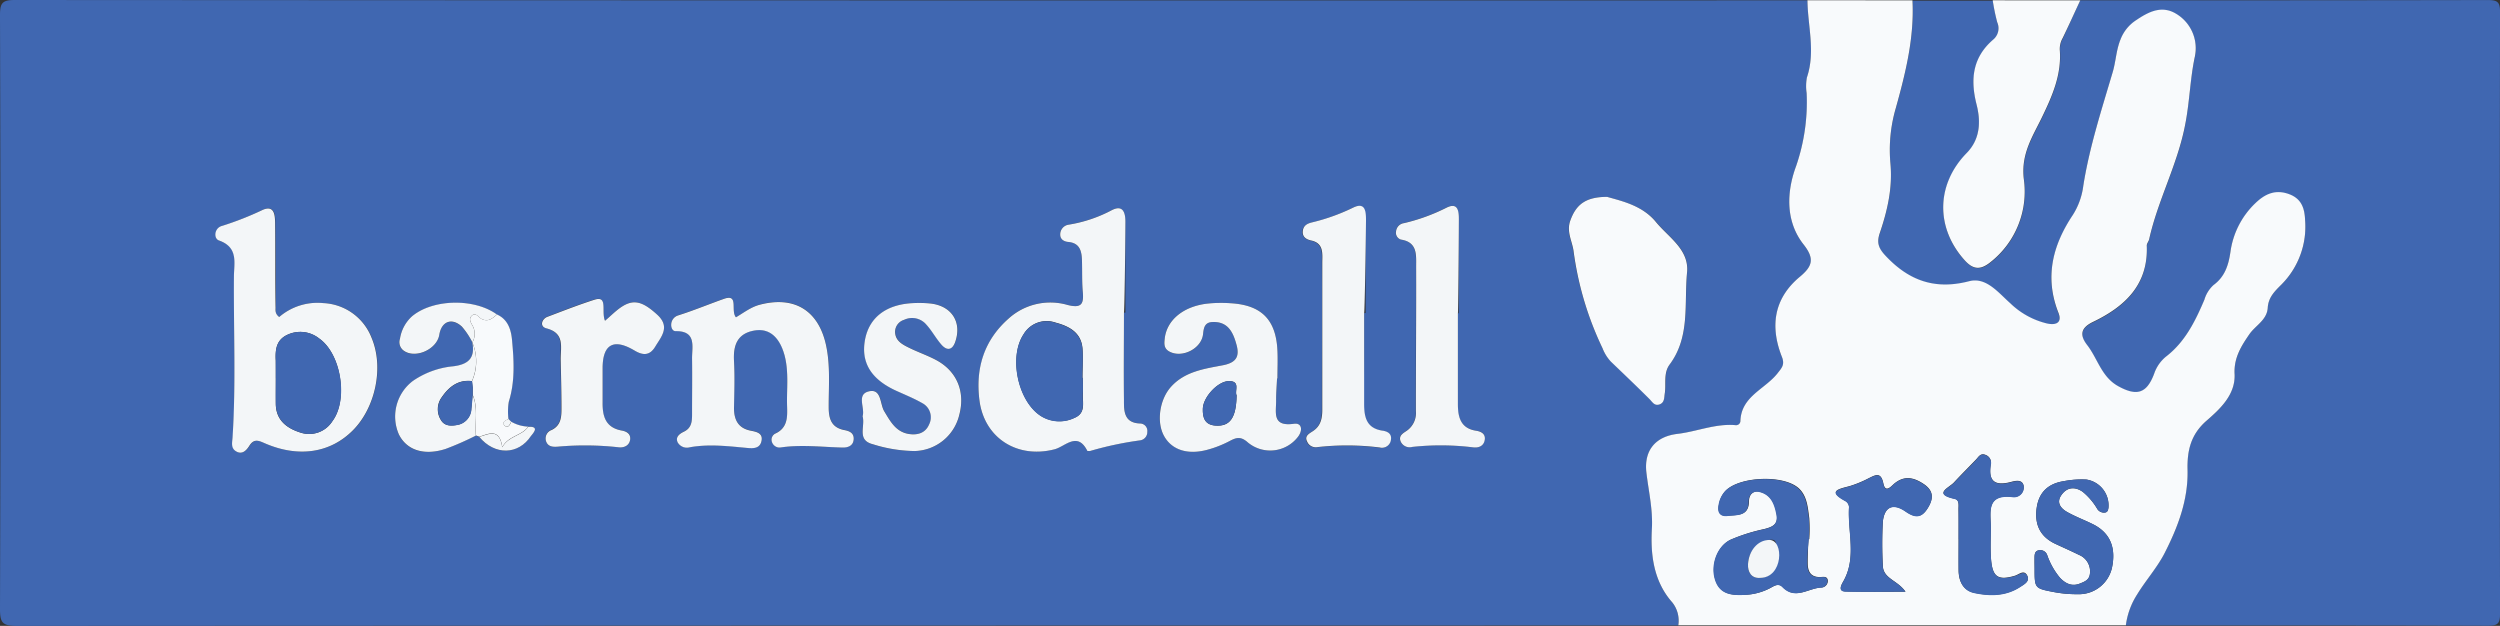 <svg id="Layer_1" data-name="Layer 1" xmlns="http://www.w3.org/2000/svg" viewBox="0 0 510.65 127.84"><rect x="0" y="0" width="510.65" height="127.84" fill="#333333" stroke="none"/><defs><style>.cls-1{fill:#4067b1;}.cls-2{fill:#f8fafc;}.cls-3{fill:#f3f6f8;}</style></defs><g id="zk1i9p"><path class="cls-1" d="M393.48,461.62q-169.69,0-339.37.09c-3,0-3.44-.68-3.44-3.51q.18-60.6,0-121.21c0-2.51.45-3.13,3.08-3.12q183.08.12,366.13.07c.05,5.25,1.67,10.5-.11,15.76a9.7,9.7,0,0,0-.06,3.19,40.05,40.05,0,0,1-2.15,14.93c-1.91,5.12-2.25,11.2,1.52,16,2.31,2.93,1.82,4.46-.76,6.61-5.34,4.44-6.11,10.17-3.65,16.38.63,1.61-.08,2.26-.92,3.35-2.53,3.26-7.44,4.69-7.57,9.8a.88.88,0,0,1-1,.77c-4.1-.35-7.88,1.31-11.83,1.78-4.47.53-6.89,3.33-6.37,7.88.44,3.83,1.35,7.52,1.12,11.55-.29,5.21.33,10.7,4.17,15A6,6,0,0,1,393.48,461.62ZM147.16,403.8v.06c.56,3.07-.68,4.44-3.84,4.85a17.4,17.4,0,0,0-8.31,3,9.12,9.12,0,0,0-2.89,10.85c1.53,3.25,5.08,4.48,9.56,3a60.38,60.38,0,0,0,6.18-2.72l.7.26c3.13,3.79,8,3.74,10.57-.2.21-.32,2-2-.59-1.86a7.54,7.54,0,0,1-3.46-1l-.57-.56a12.5,12.5,0,0,1,.07-3.52c1.3-4.16,1-8.38.66-12.59-.19-2.13-.84-4.2-3.07-5.23-4.66-3.38-13.1-3.17-17.33.35a7.74,7.74,0,0,0-2.48,4.6,2.14,2.14,0,0,0,.86,2.5c2.41,1.6,6.69-.37,7.17-3.3.44-2.74,2.55-3.58,4.61-1.68A15.45,15.45,0,0,1,147.16,403.8Zm133.09-6.08h.29c0-6.17,0-12.34,0-18.51,0-2.07-.58-3.59-2.86-2.38a28.37,28.37,0,0,1-8.73,2.92,2,2,0,0,0-1.73,2c0,1,.73,1.45,1.64,1.53,2.39.22,2.75,1.9,2.8,3.81.07,2.13,0,4.28.17,6.4.23,2.5-.3,3.37-3.11,2.66a12.7,12.7,0,0,0-12,2.74c-5,4.47-6.79,10.21-6,16.73,1,7.77,7.82,12,15.4,10,2.14-.58,4.63-3.68,6.63.33,0,.1.47.11.68,0a69.5,69.5,0,0,1,10.1-2.14,1.7,1.7,0,0,0,1.48-1.74,1.51,1.51,0,0,0-1.46-1.71c-3.37-.1-3.27-2.63-3.31-4.83C280.18,409.6,280.25,403.66,280.25,397.72Zm-172.55.9c-1-.77-.7-1.53-.7-2.19,0-5.71,0-11.41-.09-17.11,0-1.56-.17-3.6-2.51-2.62A63.84,63.84,0,0,1,96.14,380c-1.65.44-1.82,2.65-.7,3,4.11,1.4,3.08,4.66,3.06,7.42-.08,10.93.42,21.86-.28,32.78-.06,1-.34,2.29.8,2.92s2.08-.31,2.63-1.18c1-1.6,2-1,3.31-.45,6.79,2.89,13.28,1.87,17.85-2.72s6.35-12.9,3.81-18.89a11.11,11.11,0,0,0-9.87-7.09A12,12,0,0,0,107.7,398.62Zm271.24-24.54c-4.43,0-6.34,1.6-7.54,4.86-.83,2.29.35,4.15.65,6.21A65.89,65.89,0,0,0,378,405a8.5,8.5,0,0,0,1.7,2.67c2.63,2.53,5.28,5,7.86,7.62.6.59,1,1.45,2,1.18,1.14-.31,1-1.43,1.19-2.35.32-2-.29-4.08,1-5.86,4.22-5.67,2.92-12.44,3.54-18.77.46-4.69-3.76-7.15-6.33-10.28C386.17,375.86,382,375,378.94,374.08ZM201,398.68c-1.17-1.35.66-4.89-2.44-3.8s-6.18,2.39-9.35,3.38a2,2,0,0,0-1.43,1.86c0,.63.26,1.36.89,1.36,4.27-.05,3.33,3.07,3.37,5.52.06,3.8,0,7.6,0,11.4,0,1.46-.06,2.84-1.66,3.61-.84.41-1.81,1.06-1.28,2.19a2.17,2.17,0,0,0,2.49,1c3.92-.7,7.82-.22,11.72.14,1.22.11,2.55.14,2.9-1.35.39-1.65-.95-1.94-2.15-2.17-2.57-.5-3.48-2.19-3.45-4.63,0-3.21.16-6.42,0-9.62s.69-5.66,4.27-6.23c3-.47,5.11,1.39,6.08,5.19.87,3.4.38,6.86.49,10.29.06,2.14.14,4.32-2.27,5.52a1.4,1.4,0,0,0-.83,1.77,1.65,1.65,0,0,0,1.64,1.15c4.27-.62,8.53-.08,12.8,0,1.05,0,2.21-.33,2.27-1.75.05-1.21-.88-1.62-1.85-1.81-2.66-.5-3.26-2.24-3.26-4.68,0-4.15.35-8.31-.49-12.43-1.48-7.29-6.48-10.4-13.62-8.5C204.08,396.59,202.69,397.69,201,398.68Zm110.51,12.49h.09c0-1.9.07-3.81,0-5.7-.29-6.28-3.25-9.29-9.53-9.66a26.81,26.81,0,0,0-5,.1c-4.75.62-8,3.32-8.47,6.92-.14,1.07-.31,2.14.88,2.82,2.59,1.48,6.62-.5,6.93-3.54.14-1.35.36-2.39,1.91-2.46,3.23-.14,4.25,2.17,4.93,4.68.62,2.31,0,3.6-2.76,4.14-3.79.73-7.82,1.26-10.66,4.44-2.3,2.57-3,7.18-1.4,10s4.78,3.91,8.79,2.85a21.92,21.92,0,0,0,4.63-1.81c1.41-.76,2.31-.95,3.71.3a7.14,7.14,0,0,0,10.16-1.06c1.06-1.28,1-3-.78-2.76-4.42.63-3.57-2.25-3.61-4.63C311.31,414.25,311.45,412.71,311.52,411.17Zm17.79-13.36h.31c0-6.29,0-12.58,0-18.87,0-1.72-.06-3.88-2.63-2.63a40.58,40.58,0,0,1-8.34,3c-1,.24-1.83.71-1.94,1.8s.69,1.69,1.7,1.91c2.65.58,2.27,2.77,2.28,4.56.06,10,0,20,0,29.93,0,1.89-.32,3.5-2.1,4.57-.66.4-1.54.9-1,2a1.89,1.89,0,0,0,2,1.16,53.73,53.73,0,0,1,12.8.06,1.85,1.85,0,0,0,2.33-1.62c.18-1.22-.76-1.68-1.75-1.82-3.29-.47-3.73-2.81-3.73-5.49C329.32,410.16,329.31,404,329.31,397.81Zm19.15.05h.18V378.63c0-1.73-.24-3.49-2.54-2.34a38.65,38.65,0,0,1-8.67,3.15,1.87,1.87,0,0,0-1.62,1.66,1.46,1.46,0,0,0,1,1.7c3.4.53,3.1,3.15,3.1,5.46,0,9.85-.05,19.71-.05,29.56a4.42,4.42,0,0,1-1.83,4c-.74.52-1.77,1-1.28,2.22a2,2,0,0,0,2.36,1.11,54,54,0,0,1,12.45.09c1.24.15,2.17-.27,2.37-1.55s-.68-1.67-1.71-1.84c-3.2-.5-3.79-2.73-3.78-5.47C348.48,410.21,348.46,404,348.46,397.86Zm-121.6,21c.6,2.05-1.27,4.88,2.13,5.77A29.61,29.61,0,0,0,237.4,426a9.61,9.61,0,0,0,9.26-7.47c1.21-4.71-.54-8.9-4.77-11.14-1.78-.95-3.71-1.6-5.52-2.5-1.38-.68-2.82-1.44-2.84-3.31a2.59,2.59,0,0,1,1.84-2.39,3.8,3.8,0,0,1,4.56,1c1.13,1.2,1.94,2.69,3,4s2.29,1.24,2.89-.5c1.39-4-.72-7.32-5-7.83a23.53,23.53,0,0,0-3.56-.09c-5.48.23-9.06,3-9.88,7.52s1.22,8,6.25,10.33c1.83.84,3.72,1.58,5.46,2.59a3.25,3.25,0,0,1,1.39,4.34c-.75,1.78-2.38,2.24-4.17,1.95-2.67-.44-3.78-2.57-5-4.64-.89-1.49-.55-4.61-3.05-4.08C225.49,414.37,227.42,417.21,226.86,418.89Zm-52.61-19.5c-.81-1.91.67-5.2-2.19-4.3-3.22,1-6.44,2.29-9.64,3.5-1.12.42-1.66,2-.19,2.35,3.74,1,2.88,3.73,2.92,6.22.06,3.32.18,6.63.16,9.95,0,1.76,0,3.6-2,4.59A1.82,1.82,0,0,0,162.2,424c.39,1.14,1.37,1.17,2.34,1.1a62.31,62.31,0,0,1,12.44.12c1.18.15,2.19-.25,2.39-1.55s-.72-1.69-1.72-1.87c-3.32-.6-4-2.95-3.9-5.81,0-2.37,0-4.74,0-7.11.07-4.72,2.29-5.94,6.53-3.41,1.81,1.08,3.14,1,4.2-.77,1.25-2.07,3.14-4.07.44-6.55-3.31-3.06-5.28-3.36-8.34-.83C175.88,397.91,175.22,398.53,174.25,399.39Z" transform="translate(-50.67 -333.87)"/><path class="cls-1" d="M475.59,333.94c27.72,0,55.45,0,83.18-.06,2.13,0,2.56.43,2.56,2.56q-.12,61.33,0,122.69c0,2.12-.43,2.56-2.56,2.55-24.64-.09-49.27-.06-73.9-.06a15.25,15.25,0,0,1,2.27-6.24c1.79-2.94,4.14-5.58,5.67-8.55,2.69-5.22,4.81-10.78,4.66-16.94-.1-3.78.56-7.18,3.91-10.08,2.72-2.35,5.88-5.25,5.7-9.47-.15-3.28,1.34-5.68,3-8.14,1.25-1.82,3.62-2.91,3.77-5.44.13-2.1,1.39-3.34,2.79-4.73a16.73,16.73,0,0,0,4.87-13.12c-.1-2.4-.86-4.46-3.39-5.34s-4.81,0-6.76,1.88a16.94,16.94,0,0,0-5.1,9.95c-.38,2.66-1.13,5.08-3.44,6.77a6.53,6.53,0,0,0-1.88,3c-1.86,4.4-4,8.62-7.87,11.65a7.71,7.71,0,0,0-2.4,3.49c-1.51,4-3.54,4.64-7.37,2.51-3.39-1.89-4.16-5.63-6.31-8.39-1.58-2-1.3-3.51,1.18-4.71,6.53-3.13,11.33-7.56,11-15.57,0-.44.39-.87.49-1.32,1.77-8,5.77-15.2,7.34-23.33.9-4.65.95-9.37,2-14a8.2,8.2,0,0,0-3.77-8.69c-2.95-1.83-5.63-.49-8.23,1.27a8.18,8.18,0,0,0-3.22,4c-.87,2.18-.93,4.45-1.57,6.61-2.27,7.66-4.75,15.26-6,23.17a14.57,14.57,0,0,1-2.14,6c-4.14,6.22-5.81,12.74-2.94,20,.67,1.69-.07,2.61-2.22,2.2a16.15,16.15,0,0,1-7.61-4.15c-2.45-2.12-4.91-5.42-8.41-4.51-7,1.8-12.31-.11-17.07-5.19-1.43-1.53-1.86-2.7-1.18-4.66,1.57-4.62,2.64-9.31,2.16-14.29A30.49,30.49,0,0,1,437.91,356c2-7.18,3.8-14.46,3.4-22h16.43a42.53,42.53,0,0,0,.92,4.49,3,3,0,0,1-.81,3.53c-4.2,3.61-4.71,8.05-3.43,13.18.87,3.5.76,7.13-2,10-6.28,6.42-6.39,15.35-.36,21.95,1.75,1.92,3.22,1.92,5.17.38a18.33,18.33,0,0,0,6.86-17.06c-.59-5.07,1.8-8.64,3.65-12.45,2.18-4.49,4.1-8.84,3.7-13.91a4.48,4.48,0,0,1,.58-2.37C473.22,339.11,474.39,336.52,475.59,333.94Z" transform="translate(-50.67 -333.87)"/><path class="cls-2" d="M441.31,333.94c.4,7.58-1.41,14.86-3.4,22a30.49,30.49,0,0,0-1.11,11.23c.48,5-.59,9.67-2.16,14.29-.68,2-.25,3.13,1.18,4.66,4.76,5.08,10.09,7,17.07,5.19,3.5-.91,6,2.39,8.41,4.51a16.15,16.15,0,0,0,7.61,4.15c2.15.41,2.89-.51,2.22-2.2-2.87-7.28-1.2-13.8,2.94-20a14.57,14.57,0,0,0,2.14-6c1.26-7.91,3.74-15.51,6-23.17.64-2.16.7-4.43,1.57-6.61a8.18,8.18,0,0,1,3.22-4c2.6-1.76,5.28-3.1,8.23-1.27a8.2,8.2,0,0,1,3.77,8.69c-1,4.63-1.07,9.35-2,14-1.57,8.13-5.57,15.36-7.34,23.33-.1.45-.51.88-.49,1.32.32,8-4.48,12.44-11,15.57-2.48,1.2-2.76,2.66-1.18,4.71,2.15,2.76,2.92,6.5,6.31,8.39,3.83,2.13,5.86,1.52,7.37-2.51a7.71,7.71,0,0,1,2.4-3.49c3.91-3,6-7.25,7.87-11.65a6.53,6.53,0,0,1,1.88-3c2.31-1.69,3.06-4.11,3.44-6.77a16.94,16.94,0,0,1,5.1-9.95c2-1.92,4.09-2.81,6.76-1.88s3.29,2.94,3.39,5.34A16.73,16.73,0,0,1,516.67,392c-1.4,1.39-2.66,2.63-2.79,4.73-.15,2.53-2.52,3.62-3.77,5.44-1.69,2.46-3.18,4.86-3,8.14.18,4.22-3,7.12-5.7,9.47-3.35,2.9-4,6.3-3.91,10.08.15,6.16-2,11.72-4.66,16.94-1.53,3-3.88,5.61-5.67,8.55a15.25,15.25,0,0,0-2.27,6.24H393.48a6,6,0,0,0-1.23-4.67c-3.84-4.32-4.46-9.81-4.17-15,.23-4-.68-7.72-1.12-11.55-.52-4.55,1.9-7.35,6.37-7.88,3.95-.47,7.73-2.13,11.83-1.78a.88.88,0,0,0,1-.77c.13-5.11,5-6.54,7.57-9.8.84-1.09,1.55-1.74.92-3.35-2.46-6.21-1.69-11.94,3.65-16.38,2.58-2.15,3.07-3.68.76-6.61-3.77-4.79-3.43-10.87-1.52-16a40.05,40.05,0,0,0,2.15-14.93,9.7,9.7,0,0,1,.06-3.19c1.78-5.26.16-10.51.11-15.76ZM420.07,444h.17a31.83,31.83,0,0,0,0-4.26c-.29-2.16-.43-4.51-2.11-6.1-3.07-2.87-12.15-2.47-15,.49a5.41,5.41,0,0,0-1.35,2.84c-.31,1.49.29,2.43,1.83,2.25,1.87-.23,4.28.15,4.31-2.95,0-1.44.93-2.31,2.33-1.92,2.24.61,3,2.5,3.34,4.59s-.93,2.57-2.6,3a36.32,36.32,0,0,0-6.75,2.14c-2.73,1.28-4.06,5-3.27,7.91.88,3.28,3.39,3.51,6.16,3.37a12.11,12.11,0,0,0,5.11-1.36c.8-.42,1.71-1.12,2.59-.21,2.58,2.64,5.21.23,7.81.09a1.37,1.37,0,0,0,1.39-1.36c-.06-1.06-1-.79-1.63-.78-1.93,0-2.46-1.22-2.48-2.77S420,445.69,420.07,444Zm30.66-.06h0c0,2.14,0,4.28,0,6.41s.89,4.11,3.17,4.6c3.18.68,6.39.69,9.3-1.16.88-.57,2.18-1.13,1.53-2.39s-1.68-.17-2.52.07c-3.4,1-4.55.26-4.85-3.33-.17-2.12-.07-4.27-.05-6.41,0-3.13-1.12-7.07,4.55-6.35a2,2,0,0,0,2.15-2.33c-.31-1.39-1.84-.94-2.71-.71-3.24.82-4.52-.26-4-3.56a1.68,1.68,0,0,0-1.06-2c-1.07-.44-1.44.45-2,1-1.48,1.55-3,3.05-4.44,4.61-1,1.11-4.39,2.35.12,3.35,1,.23.78,1.35.79,2.14C450.75,440,450.73,442,450.73,444Zm-10.86,10.76c-1.64-2.35-4.59-2.65-4.61-5.36a84.65,84.65,0,0,1,0-8.87c.3-3.11,2.1-3.91,4.64-2.15,1.82,1.26,3.15,1.46,4.44-.53s1.42-3.67-.83-5.13c-2-1.3-3.85-1.68-5.87-.05-.65.53-1.84,2.08-2.27,0-.51-2.45-1.64-1.72-3-1.06a22.7,22.7,0,0,1-3.94,1.62c-2.33.61-4.51,1-.75,3.06a1.52,1.52,0,0,1,.68,1.17c-.33,5.1,1.63,10.38-1.21,15.28-.5.88-1,2,.63,2C431.6,454.81,435.45,454.74,439.87,454.74Zm26.39-4.68c0,4,0,4,3.85,4.77a24.75,24.75,0,0,0,4.94.45,6.92,6.92,0,0,0,7-5.38c.9-4.17-.42-7.22-3.94-8.94-1.7-.84-3.49-1.51-5.14-2.43-1.34-.74-2.33-1.94-1.25-3.49s2.67-1.83,4.34-.69a13,13,0,0,1,3,3.52,1.62,1.62,0,0,0,1.51.74c.62-.05.7-.55.77-1a5.35,5.35,0,0,0-4.52-5.75,19.23,19.23,0,0,0-4.59.33c-3.16.49-5.12,2.25-5.56,5.54s.7,5.8,3.81,7.26c1.61.75,3.24,1.47,4.84,2.26a3.62,3.62,0,0,1,2.25,3.67c-.05,1.41-1,1.77-2,2.16-1.64.7-3,.06-4.14-1.16a14.76,14.76,0,0,1-2.6-4.62,1.5,1.5,0,0,0-1.68-1c-.93.16-.9.95-.91,1.66S466.25,449.34,466.26,450.06Z" transform="translate(-50.67 -333.87)"/><path class="cls-2" d="M475.59,333.94c-1.2,2.58-2.37,5.17-3.61,7.73a4.48,4.48,0,0,0-.58,2.37c.4,5.07-1.52,9.42-3.7,13.91-1.85,3.81-4.24,7.38-3.65,12.45a18.33,18.33,0,0,1-6.86,17.06c-1.95,1.54-3.42,1.54-5.17-.38-6-6.6-5.92-15.53.36-21.95,2.8-2.86,2.91-6.49,2-10-1.28-5.13-.77-9.57,3.43-13.18a3,3,0,0,0,.81-3.53,42.53,42.53,0,0,1-.92-4.49Z" transform="translate(-50.67 -333.87)"/><path class="cls-3" d="M280.25,397.72c0,5.94-.07,11.88,0,17.82,0,2.2-.06,4.73,3.31,4.83a1.51,1.51,0,0,1,1.46,1.71,1.7,1.7,0,0,1-1.48,1.74,69.5,69.5,0,0,0-10.1,2.14c-.21.07-.63.06-.68,0-2-4-4.49-.91-6.63-.33-7.58,2-14.41-2.22-15.4-10-.83-6.52.92-12.26,6-16.73a12.7,12.7,0,0,1,12-2.74c2.81.71,3.34-.16,3.11-2.66-.19-2.12-.1-4.27-.17-6.4-.05-1.91-.41-3.59-2.8-3.81-.91-.08-1.66-.55-1.64-1.53a2,2,0,0,1,1.73-2,28.37,28.37,0,0,0,8.73-2.92c2.28-1.21,2.87.31,2.86,2.38C280.52,385.38,280.35,397.72,280.25,397.72Zm-8.41,13.33h-.06c0-2,.15-4.06,0-6.06-.3-3.27-2.78-4.51-5.53-5.24a5.46,5.46,0,0,0-6.51,2.42c-3.06,4.64-1.13,13.71,3.58,16.67a7.1,7.1,0,0,0,6.83.37c2.41-1,1.59-3.16,1.72-5C271.91,413.19,271.84,412.12,271.84,411.05Z" transform="translate(-50.67 -333.87)"/><path class="cls-3" d="M107.7,398.62a12,12,0,0,1,9-2.84,11.11,11.11,0,0,1,9.87,7.09c2.54,6,.8,14.25-3.81,18.89s-11.06,5.61-17.85,2.72c-1.29-.55-2.31-1.15-3.31.45-.55.87-1.4,1.85-2.63,1.18s-.86-1.88-.8-2.92c.7-10.92.2-21.85.28-32.78,0-2.76,1-6-3.06-7.42-1.12-.38-1-2.59.7-3a63.84,63.84,0,0,0,8.26-3.26c2.34-1,2.49,1.06,2.51,2.62.07,5.7,0,11.4.09,17.11C107,397.09,106.71,397.85,107.7,398.62ZM107,411.11h0c0,1.78,0,3.57,0,5.35.08,3.25,2.23,4.87,5,5.75a5.61,5.61,0,0,0,6.57-2.33c3.25-4.4,1.77-13.73-2.7-16.86a6.18,6.18,0,0,0-6.38-.82c-2.44,1.07-2.61,3.11-2.5,5.35C107,408.74,107,409.93,107,411.11Z" transform="translate(-50.67 -333.87)"/><path class="cls-2" d="M378.94,374.08c3.1.89,7.23,1.78,10,5.17,2.57,3.13,6.79,5.59,6.33,10.28-.62,6.33.68,13.1-3.54,18.77-1.32,1.78-.71,3.91-1,5.86-.16.92,0,2-1.19,2.35-1,.27-1.39-.59-2-1.18-2.58-2.58-5.23-5.09-7.86-7.62A8.5,8.5,0,0,1,378,405a65.89,65.89,0,0,1-5.92-19.89c-.3-2.06-1.48-3.92-.65-6.21C372.6,375.68,374.51,374.09,378.94,374.08Z" transform="translate(-50.67 -333.87)"/><path class="cls-3" d="M201,398.68c1.68-1,3.07-2.09,4.83-2.56,7.14-1.9,12.14,1.21,13.62,8.5.84,4.12.48,8.28.49,12.43,0,2.44.6,4.18,3.26,4.68,1,.19,1.9.6,1.85,1.81-.06,1.42-1.22,1.77-2.27,1.75-4.27-.11-8.53-.65-12.8,0a1.65,1.65,0,0,1-1.64-1.15,1.4,1.4,0,0,1,.83-1.77c2.41-1.2,2.33-3.38,2.27-5.52-.11-3.43.38-6.89-.49-10.29-1-3.8-3.11-5.66-6.08-5.19-3.58.57-4.45,3-4.27,6.23s.06,6.41,0,9.62c0,2.44.88,4.13,3.45,4.63,1.2.23,2.54.52,2.15,2.17-.35,1.49-1.68,1.46-2.9,1.35-3.9-.36-7.8-.84-11.72-.14a2.17,2.17,0,0,1-2.49-1c-.53-1.13.44-1.78,1.28-2.19,1.6-.77,1.66-2.15,1.66-3.61,0-3.8.05-7.6,0-11.4,0-2.45.9-5.57-3.37-5.52-.63,0-.92-.73-.89-1.36a2,2,0,0,1,1.43-1.86c3.17-1,6.24-2.28,9.35-3.38S199.84,397.33,201,398.68Z" transform="translate(-50.67 -333.87)"/><path class="cls-3" d="M311.52,411.17c-.07,1.54-.21,3.08-.19,4.63,0,2.38-.81,5.26,3.61,4.63,1.77-.26,1.84,1.48.78,2.76a7.14,7.14,0,0,1-10.16,1.06c-1.4-1.25-2.3-1.06-3.71-.3a21.92,21.92,0,0,1-4.63,1.81c-4,1.06-7.22,0-8.79-2.85s-.9-7.43,1.4-10c2.84-3.18,6.87-3.71,10.66-4.44,2.75-.54,3.38-1.83,2.76-4.14-.68-2.51-1.7-4.82-4.93-4.68-1.55.07-1.77,1.11-1.91,2.46-.31,3-4.34,5-6.93,3.54-1.19-.68-1-1.75-.88-2.82.5-3.6,3.72-6.3,8.47-6.92a26.81,26.81,0,0,1,5-.1c6.28.37,9.24,3.38,9.53,9.66.09,1.89,0,3.8,0,5.7Zm-8.26,3.46c-.47-.89.91-3-1.68-2.91-2.19.09-5.14,3.27-5.22,5.61-.06,1.83.38,3.33,2.62,3.47C301.91,421,303.18,419.2,303.26,414.63Z" transform="translate(-50.67 -333.87)"/><path class="cls-3" d="M329.31,397.81c0,6.18,0,12.35,0,18.53,0,2.68.44,5,3.73,5.49,1,.14,1.93.6,1.75,1.82a1.85,1.85,0,0,1-2.33,1.62,53.73,53.73,0,0,0-12.8-.06,1.89,1.89,0,0,1-2-1.16c-.56-1.06.32-1.56,1-2,1.78-1.07,2.11-2.68,2.1-4.57,0-10,0-19.95,0-29.93,0-1.79.37-4-2.28-4.56-1-.22-1.82-.73-1.7-1.91s.94-1.56,1.94-1.8a40.58,40.58,0,0,0,8.34-3c2.57-1.25,2.63.91,2.63,2.63C329.63,385.23,329.41,397.81,329.31,397.81Z" transform="translate(-50.67 -333.87)"/><path class="cls-3" d="M348.46,397.86c0,6.18,0,12.35,0,18.53,0,2.74.58,5,3.78,5.47,1,.17,1.89.64,1.71,1.84s-1.13,1.7-2.37,1.55a54,54,0,0,0-12.45-.09,2,2,0,0,1-2.36-1.11c-.49-1.22.54-1.7,1.28-2.22a4.42,4.42,0,0,0,1.83-4c0-9.85.08-19.71.05-29.56,0-2.31.3-4.93-3.1-5.46a1.46,1.46,0,0,1-1-1.7,1.87,1.87,0,0,1,1.62-1.66,38.65,38.65,0,0,0,8.67-3.15c2.3-1.15,2.55.61,2.54,2.34C348.64,385,348.52,397.86,348.46,397.86Z" transform="translate(-50.67 -333.87)"/><path class="cls-3" d="M226.86,418.89c.56-1.68-1.37-4.52,1.37-5.1,2.5-.53,2.16,2.59,3.05,4.08,1.25,2.07,2.36,4.2,5,4.64,1.79.29,3.42-.17,4.17-1.95a3.25,3.25,0,0,0-1.39-4.34c-1.74-1-3.63-1.75-5.46-2.59-5-2.32-7.09-5.71-6.25-10.33s4.4-7.29,9.88-7.52a23.53,23.53,0,0,1,3.56.09c4.28.51,6.39,3.8,5,7.83-.6,1.74-1.73,1.87-2.89.5s-1.87-2.76-3-4a3.8,3.8,0,0,0-4.56-1,2.59,2.59,0,0,0-1.84,2.39c0,1.87,1.46,2.63,2.84,3.31,1.81.9,3.74,1.55,5.52,2.5,4.23,2.24,6,6.43,4.77,11.14A9.61,9.61,0,0,1,237.4,426a29.61,29.61,0,0,1-8.41-1.38C225.59,423.77,227.46,420.94,226.86,418.89Z" transform="translate(-50.67 -333.87)"/><path class="cls-3" d="M174.25,399.39c1-.86,1.63-1.48,2.34-2.06,3.06-2.53,5-2.23,8.34.83,2.7,2.48.81,4.48-.44,6.55-1.06,1.74-2.39,1.85-4.2.77-4.24-2.53-6.46-1.31-6.53,3.41,0,2.37,0,4.74,0,7.11-.05,2.86.58,5.21,3.9,5.81,1,.18,1.89.68,1.72,1.87s-1.21,1.7-2.39,1.55a62.31,62.31,0,0,0-12.44-.12c-1,.07-1.95,0-2.34-1.1a1.82,1.82,0,0,1,1.15-2.31c2-1,2-2.83,2-4.59,0-3.32-.1-6.63-.16-9.95,0-2.49.82-5.25-2.92-6.22-1.47-.37-.93-1.93.19-2.35,3.2-1.21,6.42-2.48,9.64-3.5C174.92,394.19,173.44,397.48,174.25,399.39Z" transform="translate(-50.67 -333.87)"/><path class="cls-3" d="M147.87,422.85a60.38,60.38,0,0,1-6.18,2.72c-4.48,1.44-8,.21-9.56-3A9.12,9.12,0,0,1,135,411.68a17.4,17.4,0,0,1,8.31-3c3.16-.41,4.4-1.78,3.84-4.85a9.9,9.9,0,0,1-.09,7.88c-2.83-.34-4.71,1.19-6.17,3.31a4.11,4.11,0,0,0-.14,4.67c.69,1.15,1.91,1.21,3.14,1a3.48,3.48,0,0,0,3.05-3.37c.11-.93.17-1.87.25-2.8C148.38,417.23,147.63,420.08,147.87,422.85Z" transform="translate(-50.67 -333.87)"/><path class="cls-2" d="M147.08,411.74a9.9,9.9,0,0,0,.09-7.88v-.06a3.56,3.56,0,0,0,.2-3.07c-.33-.73-1.07-1.55-.41-2.28.83-.93,1.44.24,2.09.57,1.36.69,2.24-.14,3.14-.91,2.23,1,2.88,3.1,3.07,5.23.39,4.21.64,8.43-.66,12.59a12.5,12.5,0,0,0-.07,3.52c-.58.34-1.6.67-.65,1.46.58.47,1-.36,1.22-.9a7.54,7.54,0,0,0,3.46,1c-1.34,1.88-4,1.84-5.29,4.17-.59-3.91-2.74-2.73-4.69-2.11l-.7-.26c-.24-2.77.51-5.62-.66-8.31l0-.72v-.7Z" transform="translate(-50.67 -333.87)"/><path class="cls-3" d="M152.18,398.11c-.9.77-1.78,1.6-3.14.91-.65-.33-1.26-1.5-2.09-.57-.66.73.08,1.55.41,2.28a3.56,3.56,0,0,1-.2,3.07,15.45,15.45,0,0,0-2.15-3.22c-2.06-1.9-4.17-1.06-4.61,1.68-.48,2.93-4.76,4.9-7.17,3.3a2.14,2.14,0,0,1-.86-2.5,7.74,7.74,0,0,1,2.48-4.6C139.08,394.94,147.52,394.73,152.18,398.11Z" transform="translate(-50.67 -333.87)"/><path class="cls-3" d="M148.57,423.11c2-.62,4.1-1.8,4.69,2.11,1.29-2.33,4-2.29,5.29-4.17,2.6-.17.8,1.54.59,1.86C156.55,426.85,151.7,426.9,148.57,423.11Z" transform="translate(-50.67 -333.87)"/><path class="cls-3" d="M155.09,420c-.26.54-.64,1.37-1.22.9-1-.79.07-1.12.65-1.46Z" transform="translate(-50.67 -333.87)"/><path class="cls-1" d="M419.83,449c0,1.55.55,2.81,2.48,2.77.66,0,1.57-.28,1.63.78a1.37,1.37,0,0,1-1.39,1.36c-2.6.14-5.23,2.55-7.81-.09-.88-.91-1.79-.21-2.59.21a12.11,12.11,0,0,1-5.11,1.36c-2.77.14-5.28-.09-6.16-3.37-.79-2.95.54-6.63,3.27-7.91A36.32,36.32,0,0,1,410.9,442c1.67-.42,3-.88,2.6-3s-1.1-4-3.34-4.59c-1.4-.39-2.31.48-2.33,1.92,0,3.1-2.44,2.72-4.31,2.95-1.54.18-2.14-.76-1.83-2.25a5.41,5.41,0,0,1,1.35-2.84c2.9-3,12-3.36,15-.49,1.68,1.59,1.82,3.94,2.11,6.1a31.83,31.83,0,0,1,0,4.26A36,36,0,0,0,419.83,449Zm-6.37-2.36c-.42-.66.76-2.9-1.37-2.48a5.19,5.19,0,0,0-4.37,4.94c-.09,1.55.66,2.95,2.45,2.81C413.18,451.66,413.47,449.35,413.46,446.64Z" transform="translate(-50.67 -333.87)"/><path class="cls-1" d="M450.73,444c0-2,0-4,0-6.05,0-.79.24-1.91-.79-2.14-4.51-1-1.15-2.24-.12-3.35,1.45-1.56,3-3.06,4.44-4.61.55-.58.92-1.47,2-1a1.68,1.68,0,0,1,1.06,2c-.52,3.3.76,4.38,4,3.56.87-.23,2.4-.68,2.71.71a2,2,0,0,1-2.15,2.33c-5.67-.72-4.51,3.22-4.55,6.35,0,2.14-.12,4.29.05,6.41.3,3.59,1.45,4.3,4.85,3.33.84-.24,1.92-1.22,2.52-.07s-.65,1.82-1.53,2.39c-2.91,1.85-6.12,1.84-9.3,1.16-2.28-.49-3.11-2.4-3.17-4.6s0-4.27,0-6.41Z" transform="translate(-50.67 -333.87)"/><path class="cls-1" d="M439.87,454.74c-4.42,0-8.27.07-12.11,0-1.65,0-1.13-1.13-.63-2,2.84-4.9.88-10.18,1.21-15.28a1.52,1.52,0,0,0-.68-1.17c-3.76-2-1.58-2.45.75-3.06a22.7,22.7,0,0,0,3.94-1.62c1.39-.66,2.52-1.39,3,1.06.43,2.1,1.62.55,2.27,0,2-1.63,3.87-1.25,5.87.05,2.25,1.46,2.13,3.14.83,5.13s-2.62,1.79-4.44.53c-2.54-1.76-4.34-1-4.64,2.15a84.65,84.65,0,0,0,0,8.87C435.28,452.09,438.23,452.39,439.87,454.74Z" transform="translate(-50.67 -333.87)"/><path class="cls-1" d="M466.25,450.06c0-.72,0-1.43,0-2.14s0-1.5.91-1.66a1.5,1.5,0,0,1,1.68,1,14.76,14.76,0,0,0,2.6,4.62c1.16,1.22,2.5,1.86,4.14,1.16.94-.39,1.91-.75,2-2.16a3.62,3.62,0,0,0-2.25-3.67c-1.6-.79-3.23-1.51-4.84-2.26-3.11-1.46-4.25-3.93-3.81-7.26s2.4-5.05,5.56-5.54a19.23,19.23,0,0,1,4.59-.33,5.35,5.35,0,0,1,4.52,5.75c-.07.45-.15.95-.77,1a1.62,1.62,0,0,1-1.51-.74,13,13,0,0,0-3-3.52c-1.67-1.14-3.22-.92-4.34.69s-.09,2.75,1.25,3.49c1.65.92,3.44,1.59,5.14,2.43,3.52,1.72,4.84,4.77,3.94,8.94a6.92,6.92,0,0,1-7,5.38,24.75,24.75,0,0,1-4.94-.45C466.25,454.08,466.26,454,466.25,450.06Z" transform="translate(-50.67 -333.87)"/><path class="cls-1" d="M271.84,411.05c0,1.07.07,2.14,0,3.2-.13,1.8.69,4-1.72,5a7.1,7.1,0,0,1-6.83-.37c-4.71-3-6.64-12-3.58-16.67a5.46,5.46,0,0,1,6.51-2.42c2.75.73,5.23,2,5.53,5.24.19,2,0,4,0,6.06Z" transform="translate(-50.67 -333.87)"/><path class="cls-1" d="M107,411.11c0-1.18,0-2.37,0-3.56-.11-2.24.06-4.28,2.5-5.35a6.18,6.18,0,0,1,6.38.82c4.47,3.13,6,12.46,2.7,16.86a5.61,5.61,0,0,1-6.57,2.33c-2.74-.88-4.89-2.5-5-5.75-.05-1.78,0-3.57,0-5.35Z" transform="translate(-50.67 -333.87)"/><path class="cls-1" d="M303.26,414.63c-.08,4.57-1.35,6.34-4.28,6.17-2.24-.14-2.68-1.64-2.62-3.47.08-2.34,3-5.52,5.22-5.61C304.17,411.63,302.79,413.74,303.26,414.63Z" transform="translate(-50.67 -333.87)"/><path class="cls-1" d="M147.23,413.82l0,.72c-.08.93-.14,1.87-.25,2.8a3.48,3.48,0,0,1-3.05,3.37c-1.23.22-2.45.16-3.14-1a4.11,4.11,0,0,1,.14-4.67c1.46-2.12,3.34-3.65,6.17-3.31l.15,1.38Z" transform="translate(-50.67 -333.87)"/><path class="cls-3" d="M147.23,413.82v0Z" transform="translate(-50.67 -333.87)"/><path class="cls-3" d="M410.17,451.91c-1.79.14-2.54-1.26-2.45-2.81.16-2.7,1.94-4.94,4.37-4.94C415.11,444.16,414.92,451.91,410.17,451.91Z" transform="translate(-50.67 -333.87)"/></g></svg>